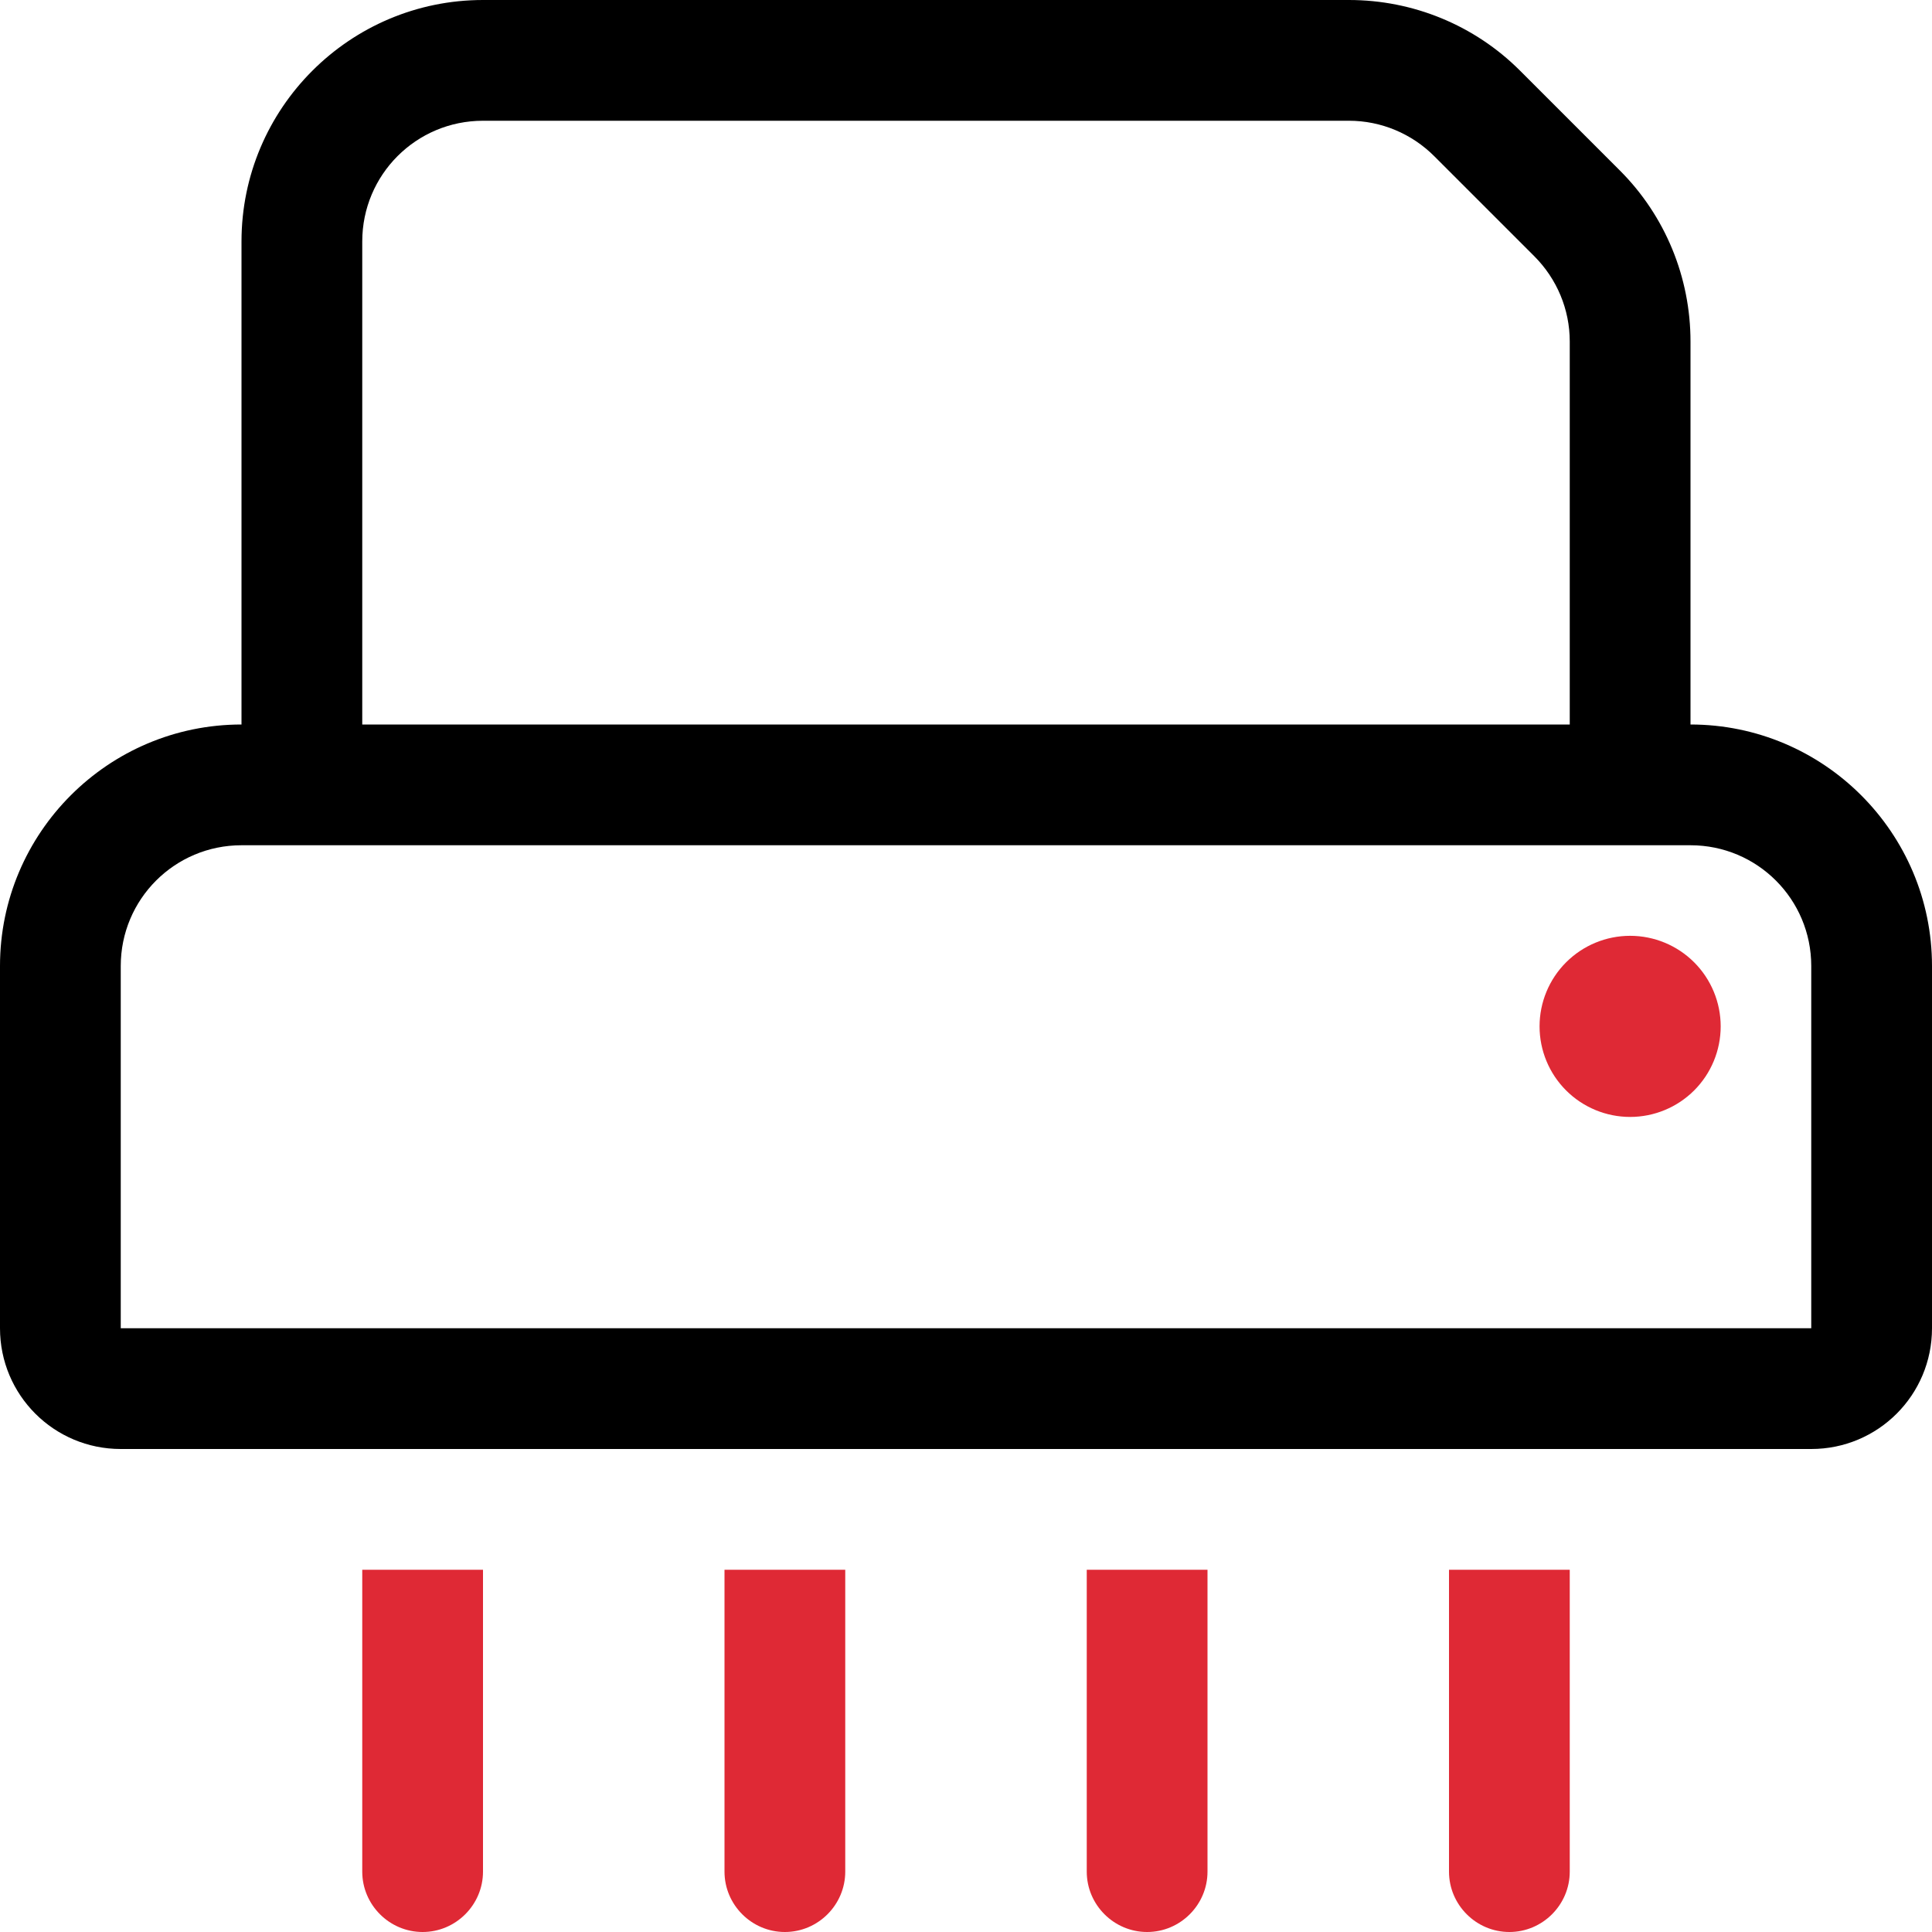 <svg width="512" height="512" viewBox="0 0 512 512" fill="none" xmlns="http://www.w3.org/2000/svg">
<g clip-path="url(#clip0_608_19)">
<path fill-rule="evenodd" clip-rule="evenodd" d="M415.029 255.029C410.529 259.53 408 265.635 408 272C408 278.365 410.529 284.47 415.029 288.971C419.53 293.471 425.635 296 432 296C438.365 296 444.47 293.471 448.971 288.971C453.471 284.47 456 278.365 456 272C456 265.635 453.471 259.53 448.971 255.029C444.47 250.529 438.365 248 432 248C425.635 248 419.53 250.529 415.029 255.029ZM96 416V496C96 504.8 103.2 512 112 512C120.8 512 128 504.8 128 496V416H96ZM192 416V496C192 504.8 199.2 512 208 512C216.8 512 224 504.8 224 496V416H192ZM288 416V496C288 504.8 295.2 512 304 512C312.8 512 320 504.8 320 496V416H288ZM384 416V496C384 504.8 391.2 512 400 512C408.8 512 416 504.8 416 496V416H384Z" fill="#DF2935"/>
<path fill-rule="evenodd" clip-rule="evenodd" d="M64 192V64C64 28.7 92.7 0 128 0H357.5C374.5 0 390.8 6.7 402.8 18.7L429.3 45.2C441.3 57.2 448 73.5 448 90.5V192C483.3 192 512 220.7 512 256V352C512 369.7 497.7 384 480 384H32C14.3 384 0 369.7 0 352V256C0 220.7 28.7 192 64 192ZM96 192V64C96 46.3 110.3 32 128 32H357.5C366 32 374.1 35.4 380.1 41.4L406.6 67.9C412.6 73.9 416 82 416 90.5V192H96ZM32 256C32 238.3 46.3 224 64 224H448C465.7 224 480 238.3 480 256V352H32V256Z" fill="black"/>
</g>
<defs>
<clipPath id="clip0_608_19">
<rect width="512" height="512" fill="white"/>
</clipPath>
</defs>
</svg>
